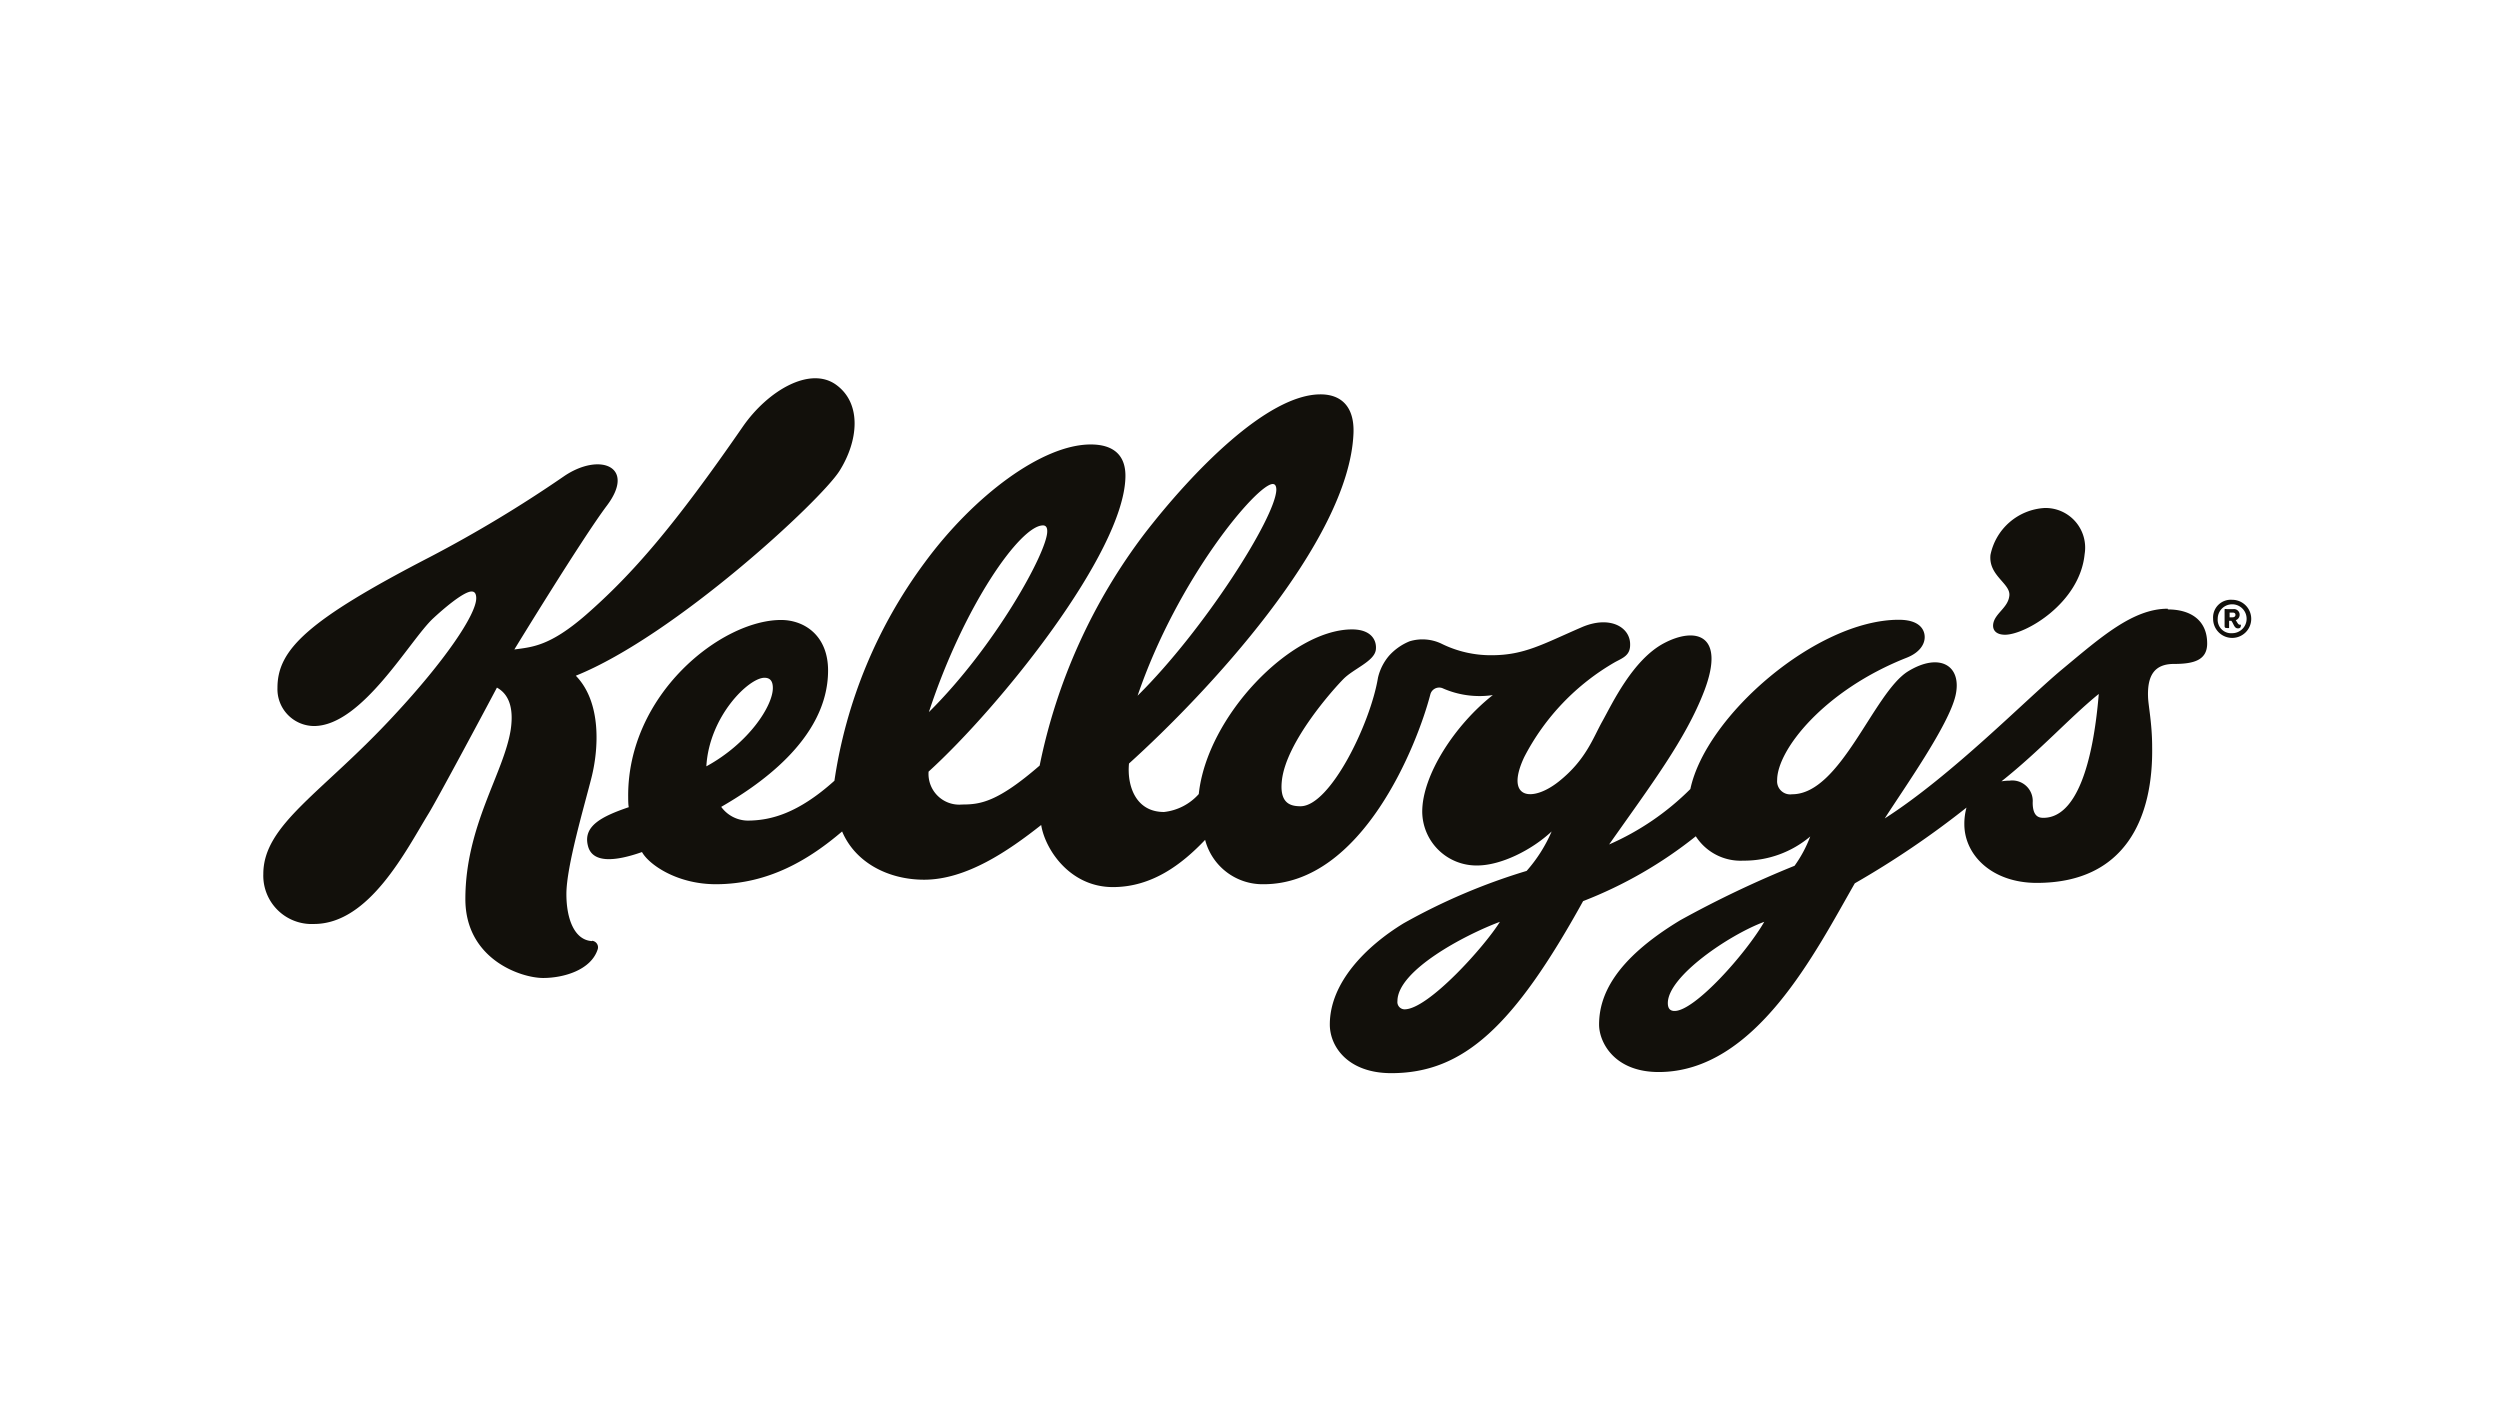 <svg id="b4efa0a1-98e3-4868-9e09-bd1409f6ec6f" data-name="Layer 1" xmlns="http://www.w3.org/2000/svg" viewBox="0 0 244 138"><path d="M211.58,59.41c-3.4,0-6.49,2.74-10.33,5.93-3.52,2.93-10.73,10.33-17.3,14.54,1.83-2.87,6.25-9.09,6.91-12s-1.54-4.25-4.63-2.36c-3.36,2.07-6.57,12-11.32,12a1.28,1.28,0,0,1-1.46-1.39c0-2.92,4.54-8.74,12.65-11.94,1.26-.5,1.75-1.31,1.75-2,0-.22,0-1.7-2.53-1.7-8,0-18.82,9.35-20.34,16.52a25.92,25.92,0,0,1-7.93,5.41c4-5.69,7.48-10.26,9.29-15,2.1-5.54-.88-6.26-3.94-4.64s-5.07,5.94-6,7.6-1.61,3.77-4.23,5.87-5.33,1.75-3.41-2.35a22.71,22.71,0,0,1,8.89-9.29c.79-.42,1.48-.67,1.45-1.73,0-1.68-2-2.85-4.75-1.65-3.77,1.63-5.58,2.72-8.77,2.72a10.84,10.84,0,0,1-4.92-1.14,4.31,4.31,0,0,0-3.08-.22,5.46,5.46,0,0,0-2,1.4,5.08,5.08,0,0,0-1.09,2.16c-.74,4.48-4.67,12.54-7.56,12.54-1,0-2.09-.29-1.81-2.58.46-3.76,5-8.83,6-9.84s3-1.72,3.16-2.84c.12-.95-.46-2-2.32-2C126,61.43,117.8,69.9,117,77.5a5.32,5.32,0,0,1-3.39,1.75c-2.82,0-3.62-2.64-3.42-4.73,7.42-6.69,21.48-21.61,21.91-32.23.1-2.54-1.14-3.8-3.22-3.8-5.23,0-12.57,7.65-17.13,13.54a55.69,55.69,0,0,0-10.28,22.69c-4.11,3.56-5.78,3.8-7.56,3.8a3,3,0,0,1-3.28-3.21c6.93-6.3,19-21.29,19.21-28.7.07-2.19-1.17-3.23-3.39-3.23-4.72,0-11.41,5-16.21,11.54a47.33,47.33,0,0,0-8.8,21.28c-3.59,3.23-6.28,3.89-8.5,3.89a3.24,3.24,0,0,1-2.55-1.34c3.18-1.84,10.43-6.44,10.43-13.31,0-3.41-2.31-4.93-4.59-4.93-5.83,0-15,7.26-14.92,17.27,0,.18,0,.79.06,1-2.64.9-4.45,1.83-4,3.72.38,1.72,2.51,1.64,5.29.66.64,1.18,3.36,3.14,7.21,3.14,5.2,0,9.18-2.47,12.32-5.15,1.31,3.09,4.57,4.71,8,4.71,4.12,0,8.21-2.8,11.43-5.34.38,2.37,2.79,6.06,7,6.06,3.81,0,6.72-2.21,9-4.61a5.79,5.79,0,0,0,5.71,4.33c9.63,0,15-13.63,16.27-18.52a.89.89,0,0,1,1.17-.62,8.88,8.88,0,0,0,4.93.68c-3.67,2.88-6.89,7.79-6.89,11.38a5.29,5.29,0,0,0,5.37,5.25c2.28,0,5.28-1.47,7.26-3.32A14.4,14.4,0,0,1,149,85a59.48,59.48,0,0,0-12,5.11c-3.67,2.24-7.21,5.79-7.21,9.88,0,2.18,1.79,4.75,6,4.75,7.08,0,12-4.63,18.72-16.79a41.86,41.86,0,0,0,11-6.33A5.19,5.19,0,0,0,170.14,84a10,10,0,0,0,6.54-2.36,12.3,12.3,0,0,1-1.53,2.86A102,102,0,0,0,164,89.81c-6.49,3.92-7.93,7.43-7.93,10.19,0,1.69,1.45,4.63,5.82,4.63,9.46,0,15.32-11.77,19.14-18.42a87.89,87.89,0,0,0,10.9-7.39,6,6,0,0,0-.21,1.62c0,3,2.68,5.73,7.07,5.73,8.67,0,11.37-6.38,11.26-13.28,0-2.26-.37-4-.4-4.85-.08-2.11.62-3.24,2.53-3.24s3.24-.35,3.24-2c0-2.28-1.63-3.32-3.84-3.32M124.22,47.24c.25,0,.35.22.35.57-.08,2.71-7.07,13.7-13.54,20.09,3.9-11.45,11.66-20.66,13.19-20.66M68.94,74.79c.28-4.88,4.14-8.64,5.67-8.64.56,0,.82.33.82,1,0,1.73-2.33,5.37-6.48,7.64M101.8,51.28c.29,0,.42.22.41.59,0,2-5.09,11.24-11.55,17.63,3.4-10.37,8.92-18.22,11.13-18.22m35.35,47.23a.71.71,0,0,1-.75-.8c0-3,6.59-6.47,10-7.74-1.49,2.41-7,8.54-9.3,8.54m26.35.16c-.48,0-.66-.29-.66-.77,0-2.61,6-6.67,9.41-7.93-1.79,3.1-6.77,8.7-8.75,8.7m36-18.85c-.42,0-1.05-.1-1.05-1.49a2,2,0,0,0-2.25-2.14,4.81,4.81,0,0,0-.8.07c3.78-3,6.74-6.3,9.5-8.53-.56,6.82-2.19,12.09-5.41,12.09" style="fill:#12100b"/><path d="M196.11,58.15c-.12,1.19-1.46,1.73-1.58,2.8-.06.63.38,1,1.16,1,2,0,7.3-3.09,7.77-7.87a3.87,3.87,0,0,0-3.9-4.5,5.73,5.73,0,0,0-5.29,4.58c-.21,2.05,2,2.79,1.84,4M57.78,91.85c-1.7-.09-2.5-2.13-2.5-4.59,0-2.71,1.75-8.59,2.45-11.37s1-7.34-1.53-9.94c9.64-3.88,23.91-17.09,25.74-20s2.2-6.57-.34-8.4-6.64.56-9.08,4.06C65.82,51.31,61.77,56,57.2,60c-3.56,3.1-5.29,3.15-7,3.39,0,0,6.58-10.77,9-14,2.95-3.87-.69-5.31-4.21-2.87a125.71,125.71,0,0,1-13,7.83c-12,6.2-14.91,9.06-14.91,12.78a3.6,3.6,0,0,0,3.56,3.73c4.71,0,9.37-8.42,11.65-10.52.88-.82,2.94-2.61,3.74-2.61.26,0,.45.16.45.66,0,1.61-3.13,6.18-8,11.41-7,7.59-12.78,10.65-12.78,15.5a4.72,4.72,0,0,0,4.95,4.88c5.41,0,9-7.23,11.2-10.81.87-1.43,5.64-10.34,6.65-12.26,1,.55,1.69,1.72,1.35,4.08-.65,4.24-4.43,9.39-4.43,16.56,0,5.86,5.41,7.7,7.59,7.7,2,0,4.66-.77,5.32-2.78a.64.64,0,0,0-.55-.85M217.88,58.54A1.86,1.86,0,1,1,216,60.39a1.73,1.73,0,0,1,1.86-1.85m0,3.26a1.41,1.41,0,1,0-1.41-1.42,1.31,1.31,0,0,0,1.41,1.42m.12-2.35a.55.55,0,0,1,.61.56.56.56,0,0,1-.38.52c.13.18.23.44.38.44h.11a.19.19,0,0,1,0,.14c0,.13-.09.22-.28.22-.36,0-.4-.43-.64-.74h-.22v.7a.46.46,0,0,1-.22,0c-.12,0-.22,0-.22-.2V59.45a.55.55,0,0,1,.21,0H218Zm-.37.34v.46h.27c.19,0,.3-.09.3-.24s-.1-.22-.26-.22Z" style="fill:#12100b"/></svg>